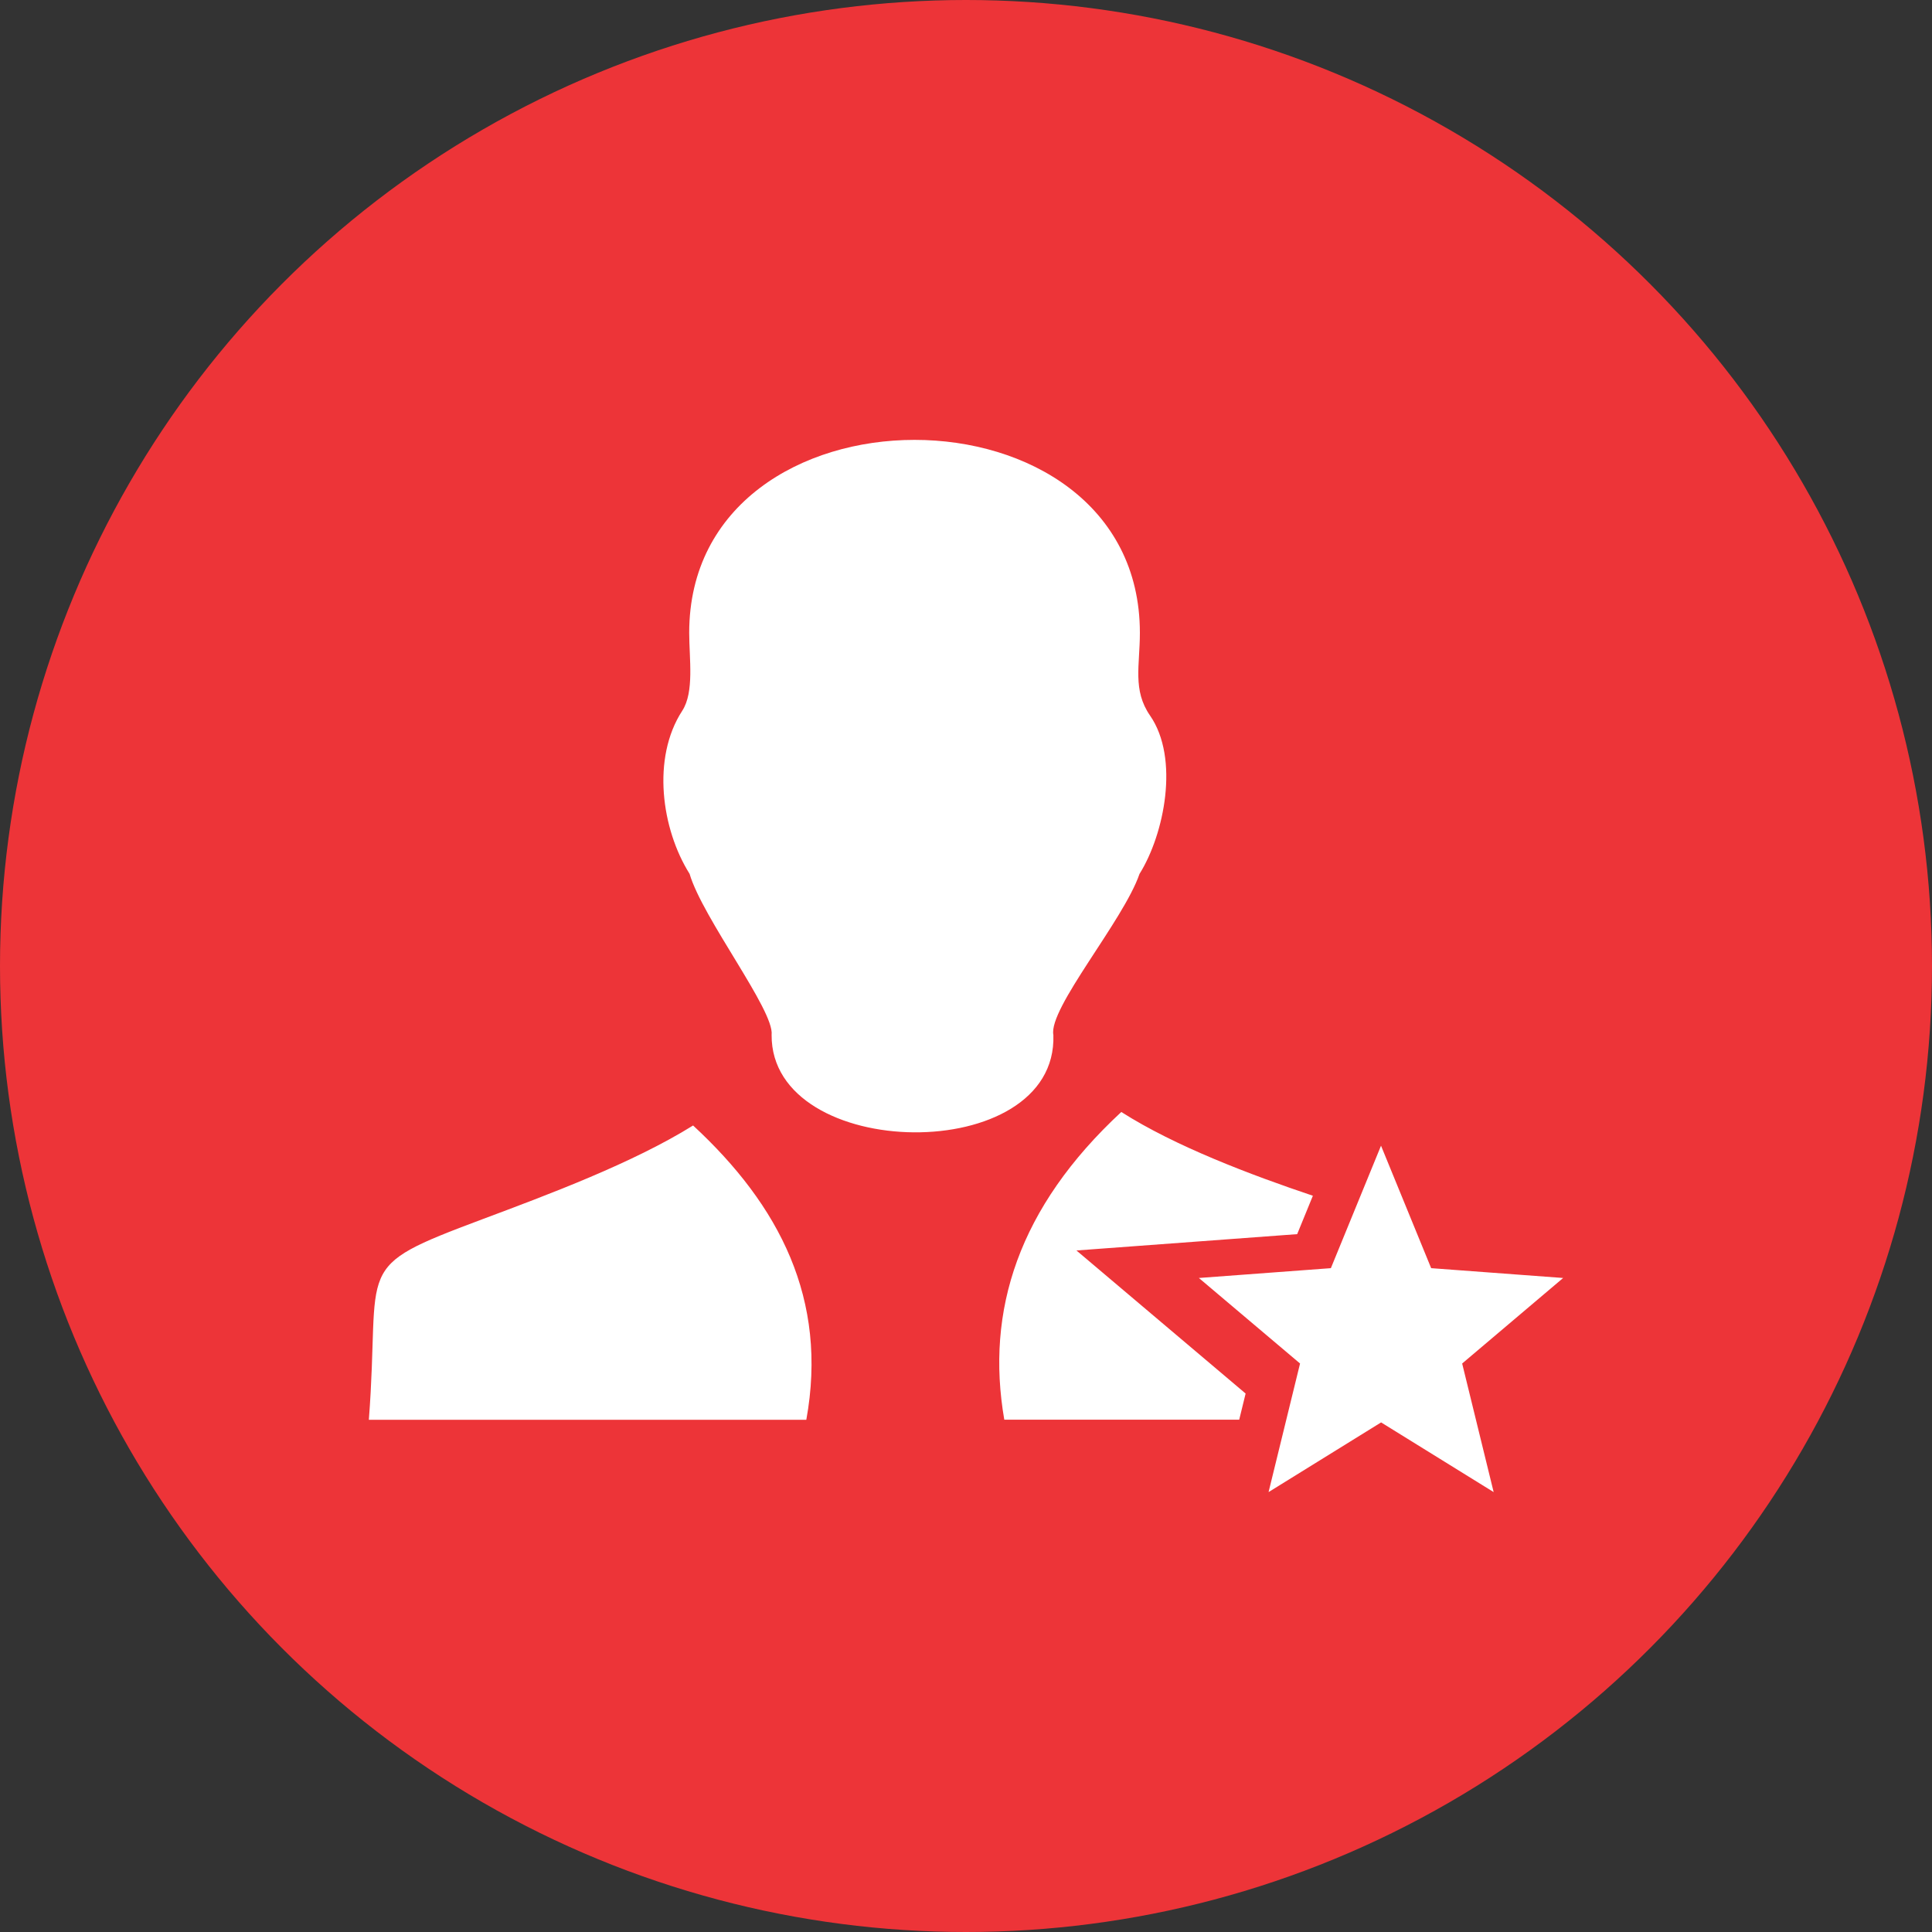 <svg xmlns="http://www.w3.org/2000/svg" width="160" height="160" viewBox="0 0 160 160">
  <rect x="0" y="0" width="160" height="160" fill="#333333" stroke="none"/>
  <g id="_3" data-name="3" transform="translate(-218 -1616)">
    <circle id="Ellipse_2" data-name="Ellipse 2" cx="80" cy="80" r="80" transform="translate(218 1616)" fill="#ed3438"/>
    <g id="actor-celebrities" transform="translate(248.547 1652.43)">
      <path id="Path_9" data-name="Path 9" d="M83.823,58.452l4.153,10.142,10.931.813L90.543,76.49l2.608,10.649-9.321-5.771L74.51,87.139,77.118,76.49l-8.379-7.083,10.931-.813,4.153-10.142ZM0,81.15c1.006-13.072-1.562-12.5,9.393-16.605C14.858,62.5,21.837,59.9,26.852,56.778c7.156,6.616,11.188,14.4,9.377,24.372ZM33.355,49.276c.241-2.012-5.715-9.667-6.793-13.337-2.326-3.7-3.155-9.586-.612-13.5,1.014-1.553.58-4.322.58-6.463,0-21.3,37.323-21.306,37.323,0,0,2.7-.62,4.741.845,6.858,2.447,3.542,1.183,9.82-.877,13.112C62.5,39.8,56.255,47.1,56.689,49.284c.362,10.931-23.407,10.568-23.334-.008Zm28.96,6.383c4.467,2.849,10.745,5.216,15.865,6.938l-1.3,3.179L58.6,67.129,72.61,78.977l-.531,2.165H52.624c-1.562-9.023,1.167-17.579,9.691-25.483Z" transform="translate(0 0)" fill="#fff" fill-rule="evenodd"/>
    </g>
  </g>
</svg>
